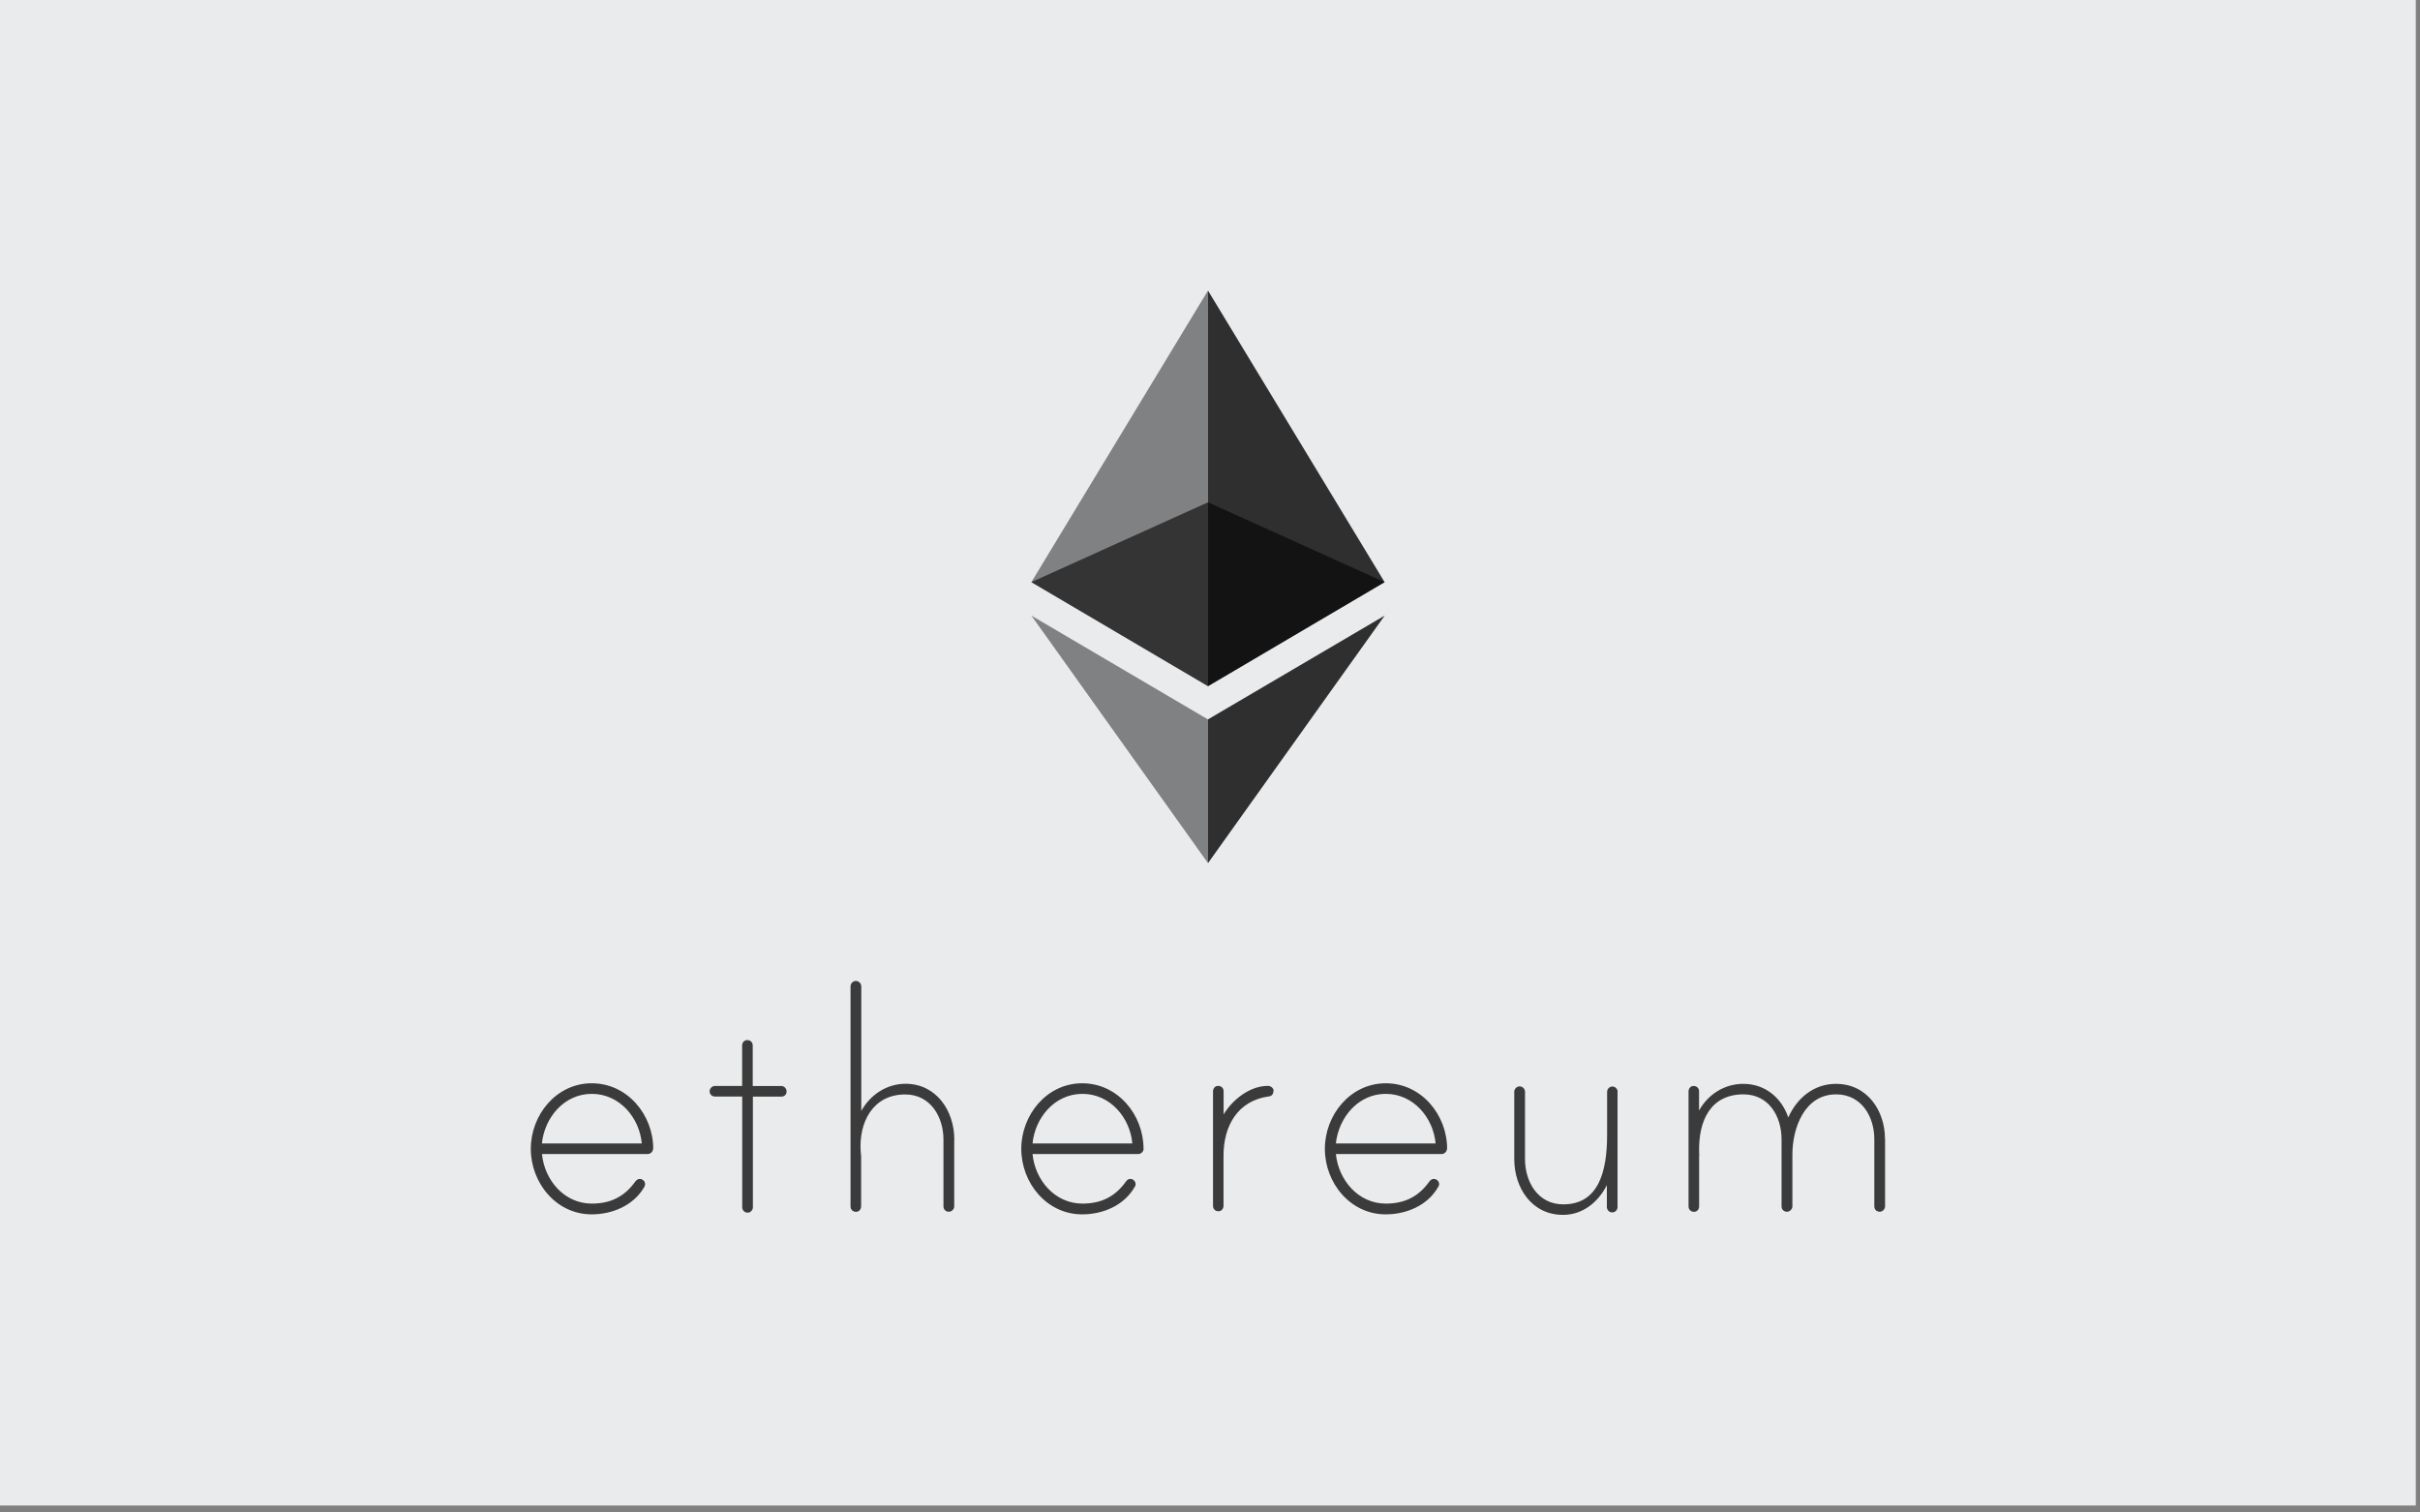 <?xml version="1.0" encoding="UTF-8"?> <svg xmlns="http://www.w3.org/2000/svg" fill-rule="evenodd" viewBox="0 0 288 180" clip-rule="evenodd"><rect x="0" y="0" width="288" height="180" fill="#808080" stroke="none"/><path fill="#eaebed" d="M0 0h287.5v179.17H0z"></path><path fill="#3b3b3b" d="M77.72 136.7c0 .36-.3.64-.66.64H64.5c.3 3.1 2.64 5.9 5.93 5.9 2.25 0 3.9-.84 5.17-2.62.2-.26.46-.4.8-.26.2.1.33.26.36.46.03.2-.02.3-.08.43-1.26 2.2-3.78 3.27-6.27 3.27-4.22 0-7.24-3.75-7.24-7.8 0-4.02 3.02-7.8 7.25-7.8 4.26 0 7.32 3.76 7.32 7.8zm-1.34-.6c-.27-3.1-2.66-5.92-5.95-5.92-3.3 0-5.62 2.82-5.94 5.9h11.88zM92.98 129.24c.35 0 .63.32.63.64.02.35-.25.63-.62.63H89.6v13.17c0 .32-.27.64-.63.64s-.64-.3-.64-.63V130.5H85.1c-.36 0-.65-.26-.65-.62 0-.32.27-.64.64-.64h3.23v-4.83c0-.3.2-.57.5-.62.42-.07.76.22.76.62v4.84h3.38zM113.56 135.6v7.97c0 .35-.32.64-.64.64-.35 0-.64-.26-.64-.63v-7.96c0-2.68-1.53-5.37-4.55-5.37-3.88 0-5.54 3.35-5.3 6.8 0 .1.05.5.05.55v5.97c0 .3-.2.6-.5.64-.43.06-.76-.23-.76-.63v-26.2c0-.32.27-.64.64-.64.35 0 .64.32.64.64v14.83c1.07-1.92 3.02-3.23 5.27-3.23 3.67 0 5.8 3.23 5.8 6.63zM136.1 136.7c0 .36-.3.64-.65.64h-12.57c.3 3.1 2.65 5.9 5.94 5.9 2.25 0 3.9-.84 5.17-2.62.17-.26.44-.4.8-.26.18.1.3.26.35.46.03.2-.02.3-.1.43-1.25 2.2-3.76 3.27-6.25 3.27-4.23 0-7.25-3.75-7.25-7.8 0-4.02 3.02-7.8 7.25-7.8 4.25 0 7.3 3.76 7.3 7.8zm-1.34-.6c-.27-3.1-2.65-5.92-5.94-5.92-3.3 0-5.63 2.82-5.94 5.9h11.88zM151.55 129.83c0 .4-.22.63-.6.66-3.68.53-5.34 3.53-5.34 7.03v5.98c0 .3-.2.6-.5.64-.42.07-.75-.22-.75-.62v-13.64c0-.3.2-.6.5-.64.42-.06.76.22.76.62v2.77c1.05-1.75 3.1-3.4 5.28-3.4.3 0 .67.23.67.6zM172.2 136.7c0 .36-.3.64-.64.64h-12.58c.32 3.1 2.66 5.9 5.95 5.9 2.25 0 3.9-.84 5.17-2.62.18-.26.45-.4.8-.26.2.1.32.26.36.46.03.2-.02.3-.1.43-1.25 2.2-3.76 3.27-6.25 3.27-4.22 0-7.24-3.75-7.24-7.8 0-4.02 3.02-7.8 7.25-7.8 4.24 0 7.3 3.76 7.3 7.8zm-1.35-.6c-.27-3.1-2.65-5.92-5.94-5.92-3.28 0-5.6 2.82-5.93 5.9h11.88zM192.5 129.98v13.68c0 .35-.3.63-.63.63-.35 0-.64-.28-.64-.65v-2.6c-1.04 2.05-2.88 3.54-5.22 3.54-3.73 0-5.8-3.23-5.8-6.64v-8.02c0-.3.27-.63.64-.63s.64.33.64.64v8.02c0 2.7 1.53 5.38 4.55 5.38 4.23 0 5.22-3.94 5.22-8.3v-5.1c0-.36.37-.73.8-.6.3.1.46.35.46.64zM224.34 135.56v8c0 .36-.32.65-.64.65-.35 0-.64-.26-.64-.63v-8c0-2.7-1.53-5.34-4.55-5.34-3.77 0-5.2 4.02-5.2 7.16v6.17c0 .35-.33.64-.65.64-.35 0-.64-.26-.64-.63v-8c0-2.7-1.5-5.34-4.53-5.34-3.83 0-5.4 3-5.28 6.98 0 .1.04.28 0 .33v6.03c0 .3-.2.58-.5.63-.43.06-.76-.23-.76-.63v-13.7c0-.3.2-.58.5-.63.42-.06.75.22.75.62v2.3c1.07-1.93 3.02-3.18 5.27-3.18 2.56 0 4.54 1.62 5.35 4 1.04-2.33 3.06-4 5.67-4 3.72 0 5.84 3.17 5.84 6.58z"></path><path fill-opacity=".6" d="M143.76 59.78l-21.02 9.5 21.02 12.38 21.02-12.38-21.02-9.5z"></path><path fill-opacity=".45" d="M122.74 69.28l21.02 12.38V34.58l-21.02 34.7z"></path><path fill-opacity=".8" d="M143.76 34.58v47.08l21.02-12.38-21.02-34.7z"></path><path fill-opacity=".45" d="M122.74 73.26l21.02 29.46v-17.1l-21.02-12.36z"></path><path fill-opacity=".8" d="M143.76 85.62v17.1l21.03-29.46-21.04 12.36z"></path></svg> 
